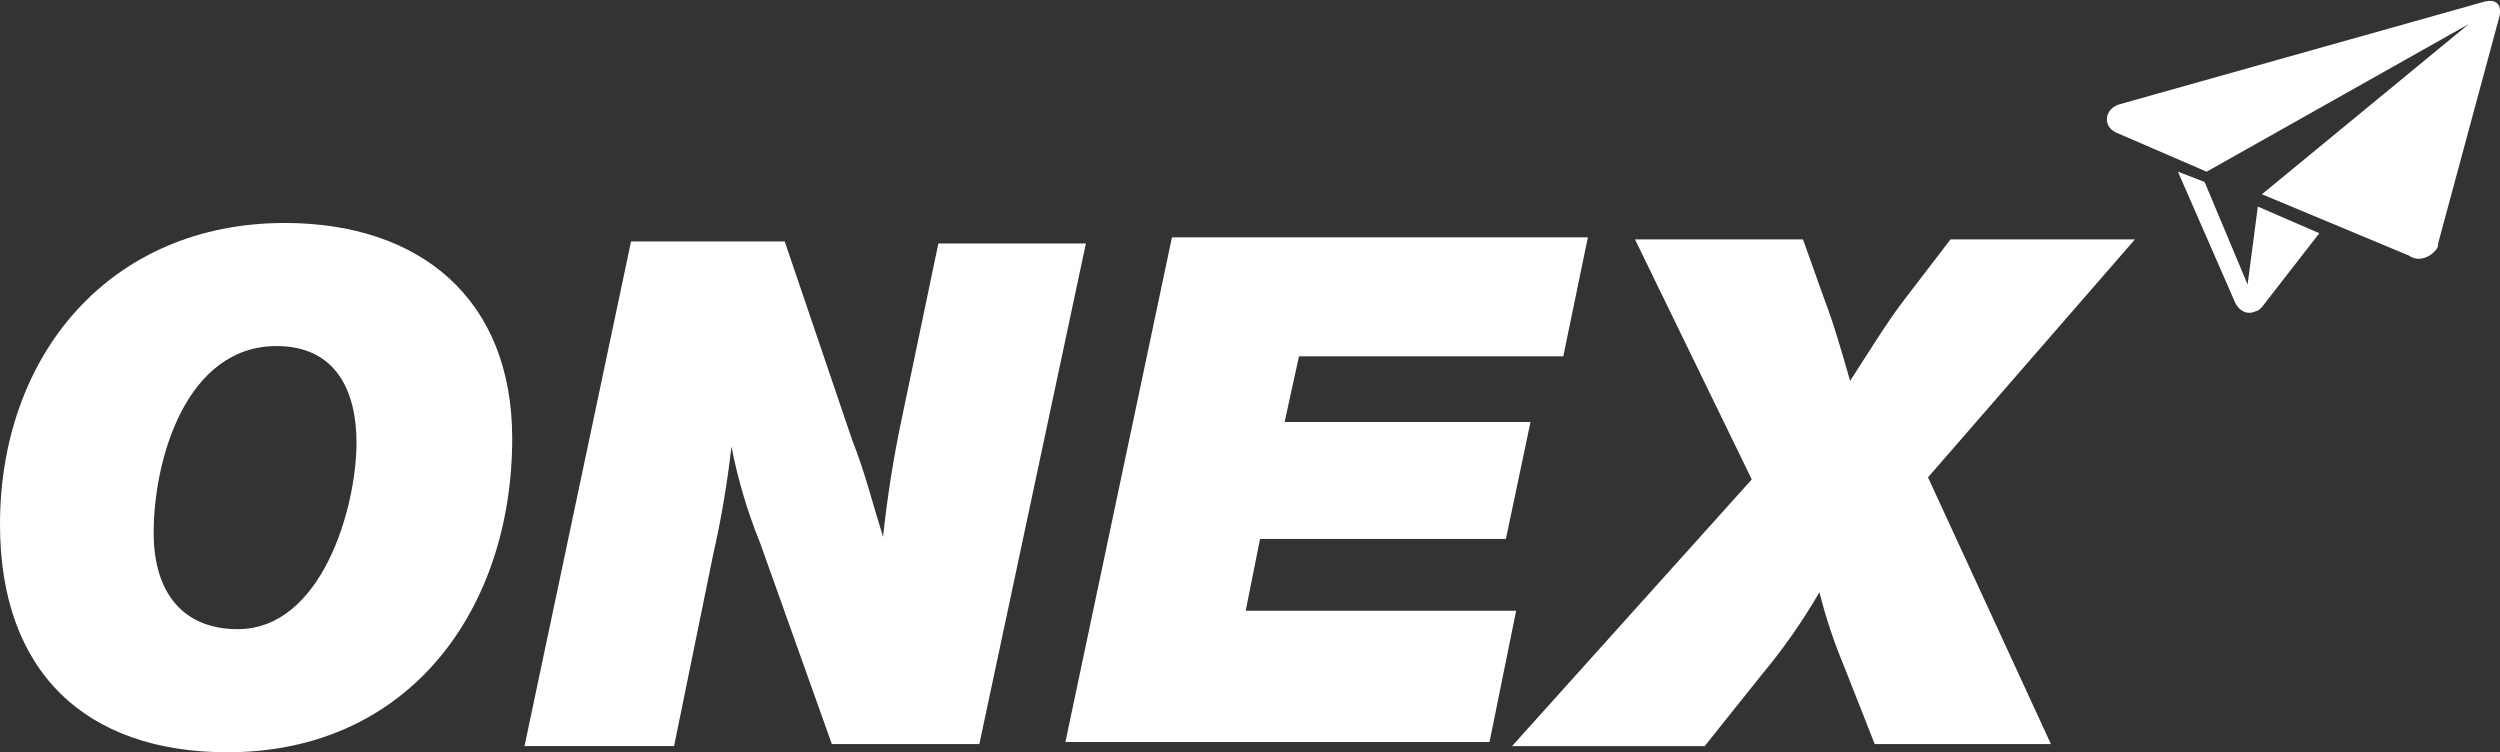 <?xml version="1.0" encoding="UTF-8"?> <svg xmlns="http://www.w3.org/2000/svg" width="1110" height="334" viewBox="0 0 1110 334" fill="none"><rect x="0" y="0" width="1110" height="334" fill="#333333" stroke="none"/><path d="M100.976 334C38.207 334 0 298.478 0 232.896C0 157.296 49.123 99.002 126.447 99.002C186.487 99.002 227.424 132.704 227.424 194.64C227.424 270.242 181.939 334 100.976 334ZM68.227 236.54C68.227 263.865 81.873 279.35 105.523 279.35C142.818 279.35 158.285 225.609 158.285 196.462C158.285 173.691 149.188 153.652 122.808 153.652C82.781 153.652 68.227 203.749 68.227 236.54Z" fill="white"></path><path d="M434.834 330.353H369.335L337.495 241.093C331.885 227.267 327.622 212.931 324.767 198.284C322.924 214.514 320.191 230.63 316.58 246.559L299.288 331.267H232.881L280.185 107.199H348.412L378.432 195.551C383.889 209.215 387.528 223.787 392.078 238.362C393.917 220.926 396.65 203.597 400.265 186.443L416.639 108.103H482.136L434.834 330.353Z" fill="white"></path><path d="M694.097 158.207H576.747L570.379 187.354H679.543L668.626 239.273H559.461L553.094 271.153H673.174L661.347 329.447H473.041L520.344 105.377H705.018L694.097 158.207Z" fill="white"></path><path d="M856.028 211.946L910.608 330.356H832.37L818.732 295.745C814.279 285.103 810.63 274.142 807.815 262.954C800.379 275.805 791.858 287.996 782.345 299.393L756.874 331.273H671.354L777.788 212.863L725.935 106.288H800.526L809.623 131.791C814.172 143.633 817.81 156.385 821.449 169.134C829.636 156.382 838.733 141.809 845.102 133.612L866.028 106.288H947.901L856.028 211.946Z" fill="white"></path><path d="M997.934 126.327L978.835 80.785L967.004 76.23L992.475 134.524C994.295 138.168 997.933 139.989 1001.57 138.168C1002.47 138.168 1003.39 137.265 1004.3 136.346L1029.77 103.555L1002.48 91.714L997.934 126.327Z" fill="white"></path><path d="M1103.46 0.63L941.532 46.172C934.255 47.994 933.345 56.191 939.713 58.925L979.741 76.23L1096.18 10.65L1004.3 86.249L1069.79 113.575C1073.43 116.308 1078.89 114.478 1081.62 110.842C1081.96 110.482 1082.22 110.05 1082.38 109.577C1082.54 109.104 1082.58 108.603 1082.52 108.109L1109.83 7.006C1110.74 1.541 1108.01 -0.281 1103.46 0.63Z" fill="white"></path></svg> 